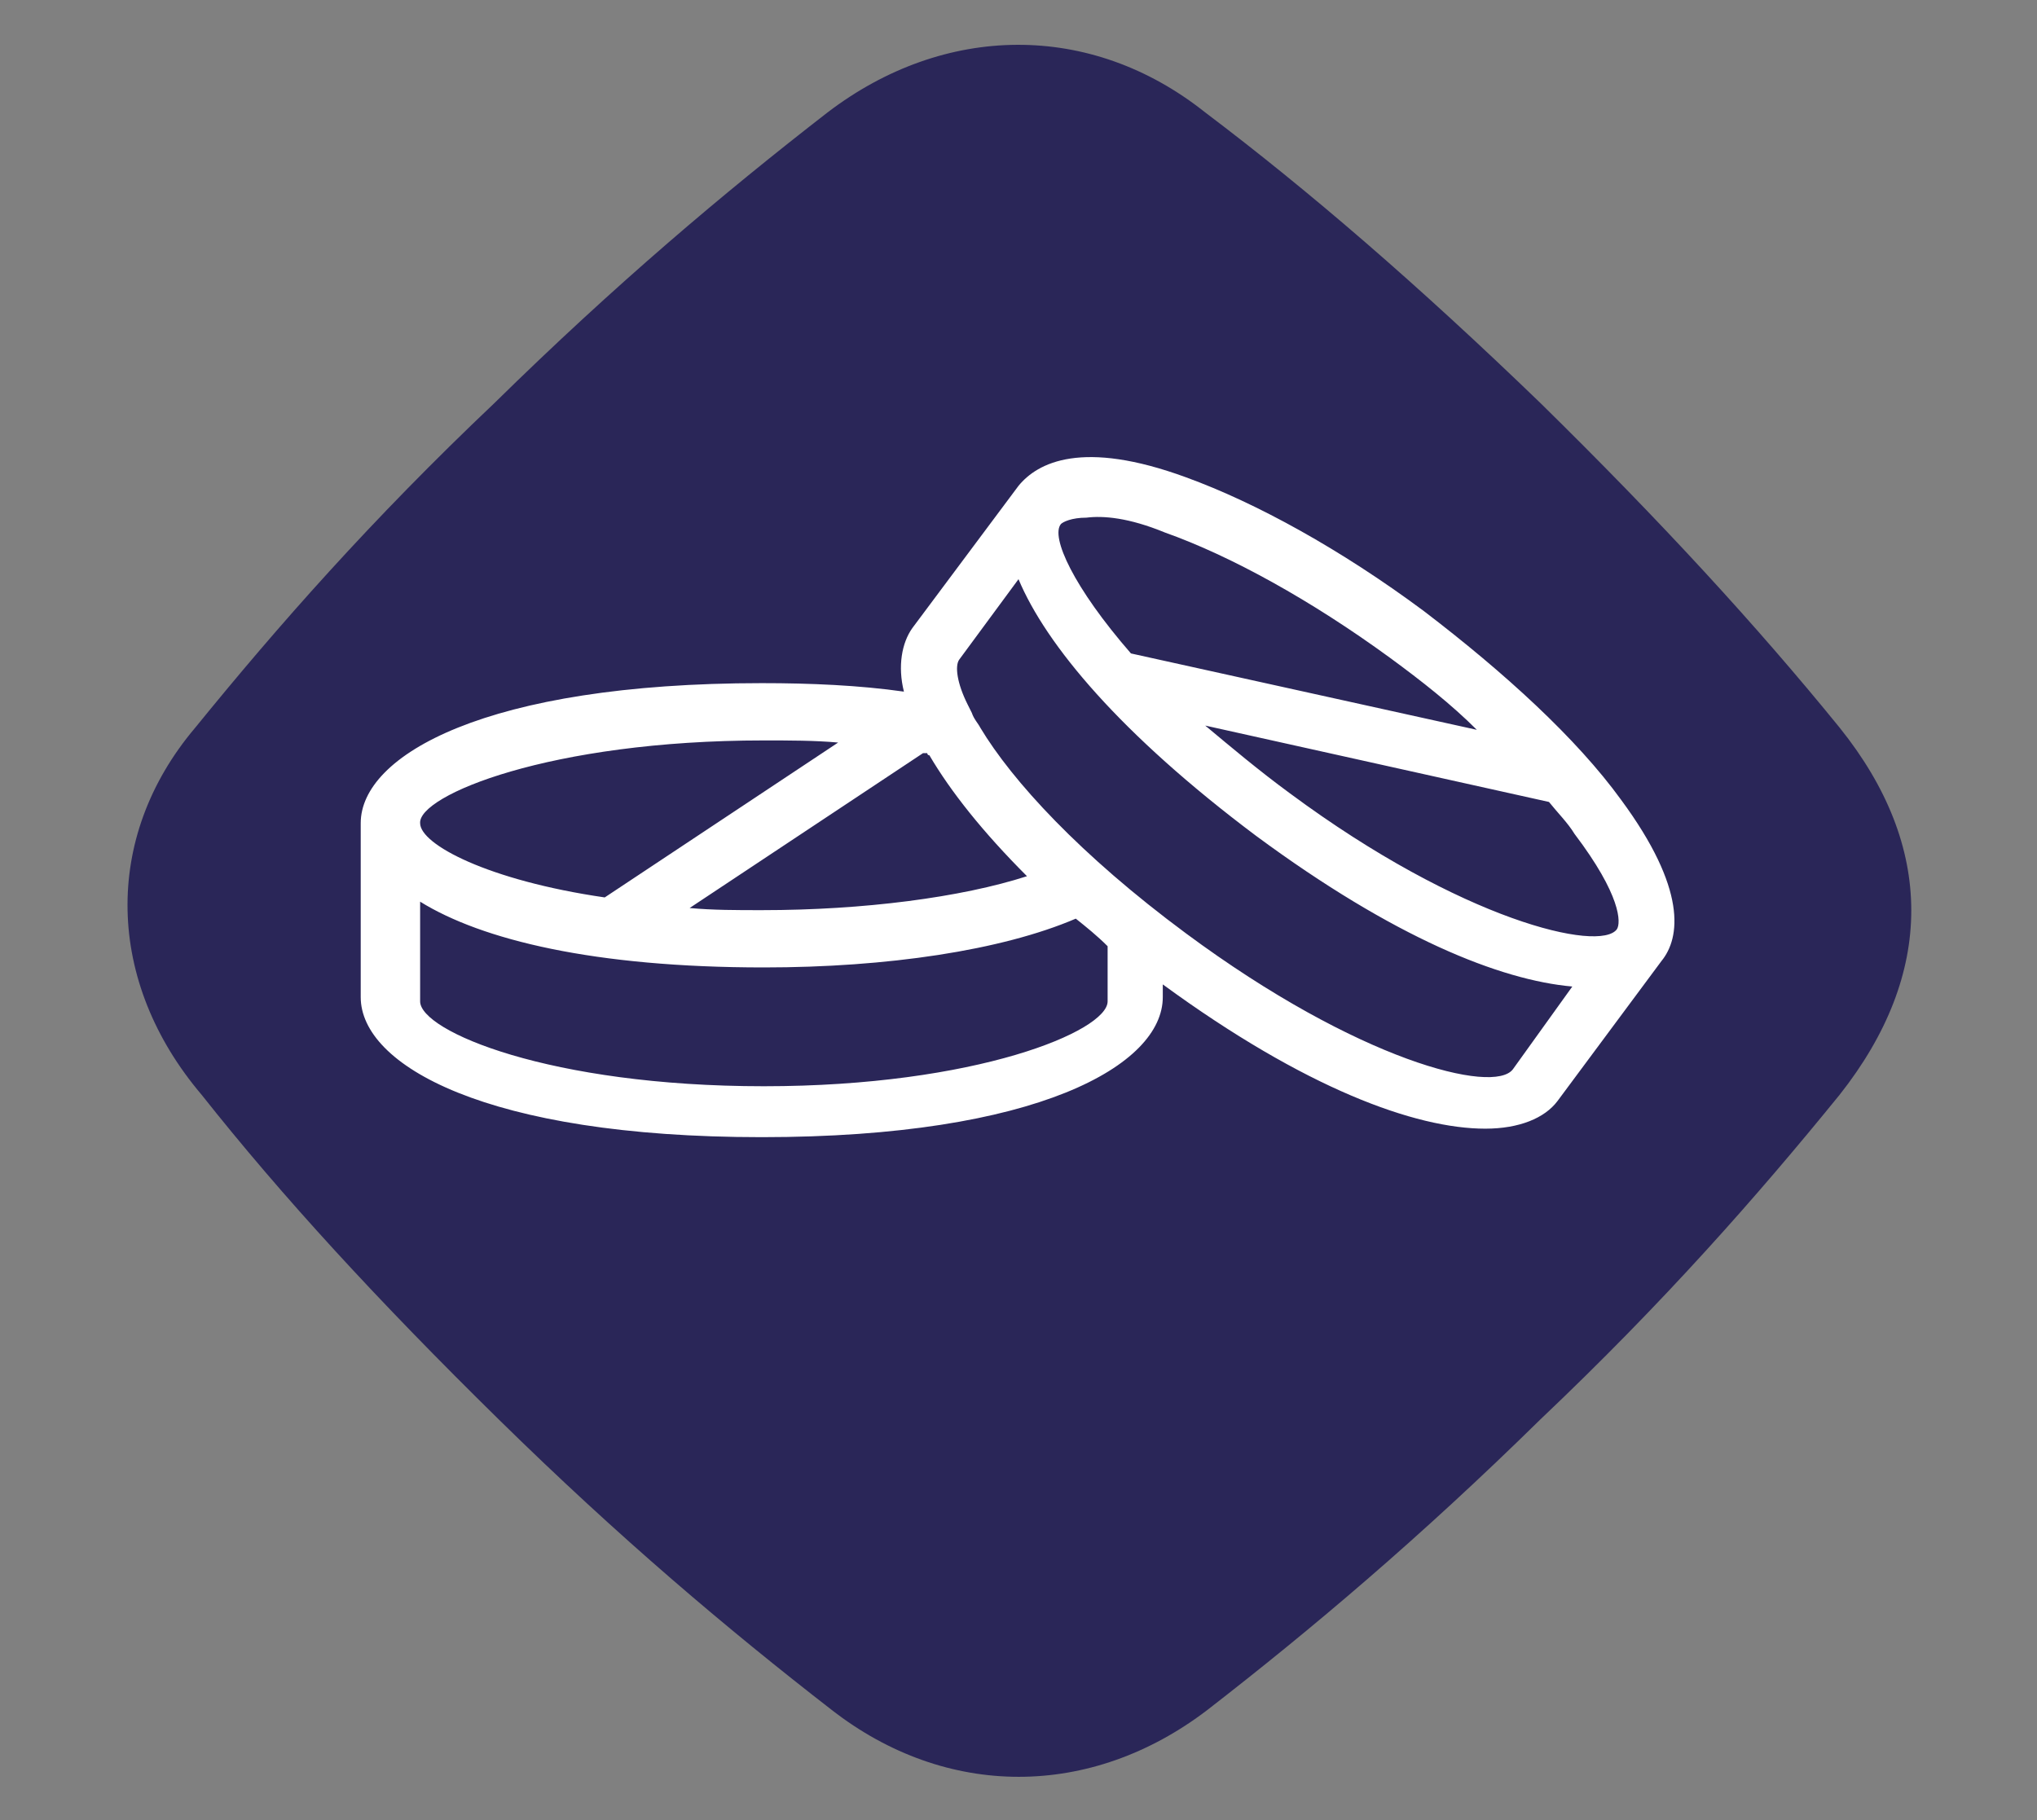 <?xml version="1.0" encoding="utf-8"?>
<!-- Generator: Adobe Illustrator 22.0.0, SVG Export Plug-In . SVG Version: 6.00 Build 0)  -->
<svg version="1.1" id="Layer_1" xmlns="http://www.w3.org/2000/svg" xmlns:xlink="http://www.w3.org/1999/xlink" x="0px" y="0px"
	 viewBox="0 0 96 85.8" style="enable-background:new 0 0 96 85.8;" xml:space="preserve">
<rect x="0" y="0" width="96" height="85.8" fill="#808080" stroke="none"/>
<style type="text/css">
	.st0{fill:#2A2658;}
	.st1{fill:#FFFFFF;}
</style>
<g>
	<path class="st0" d="M9.2,34.3c3.9-4.8,8.3-9.8,14.1-15.3C29,13.4,34.1,9.1,39,5.3c5.5-4.2,12.4-4.3,17.8,0
		c4.9,3.7,10,8.1,15.8,13.7c5.7,5.6,10.2,10.5,14.1,15.3c4.5,5.6,4.5,11.6,0,17.3c-3.9,4.8-8.3,9.8-14.1,15.3
		c-5.7,5.6-10.8,9.9-15.7,13.7c-5.5,4.2-12.3,4.2-17.7,0c-4.9-3.8-10-8.1-15.7-13.7c-5.7-5.6-10.2-10.5-14-15.3
		C5,46.3,4.8,39.5,9.2,34.3"/>
	<path class="st1" d="M76.4,37.7c-2.1-2.9-5.5-6-9.3-8.9c-3.9-2.9-7.9-5.1-11.2-6.3c-4.9-1.8-7-0.7-7.9,0.4L43,29.6
		c-0.5,0.7-0.7,1.8-0.4,3c-2.1-0.3-4.4-0.4-6.7-0.4c-13,0-18.9,3.4-18.9,6.6v8.2c0,3.2,5.9,6.6,18.9,6.6c13,0,18.9-3.4,18.9-6.6
		v-0.6c6.7,4.9,11.9,6.8,15.2,6.8c1.6,0,2.8-0.5,3.4-1.3l4.9-6.6c0,0,0,0,0,0C79.2,44.2,79.5,41.9,76.4,37.7 M76.2,43.8
		c-0.8,1.1-7.3-0.4-15.4-6.4c-1.5-1.1-2.8-2.2-4-3.2L73,37.8c0.4,0.5,0.9,1,1.2,1.5C76.4,42.2,76.4,43.5,76.2,43.8 M54.9,25.1
		c3.1,1.1,6.9,3.2,10.6,5.9c1.5,1.1,2.9,2.2,4.1,3.4l-16.3-3.6c-2.7-3.1-3.8-5.5-3.3-6.1c0.1-0.1,0.5-0.3,1.2-0.3
		C52,24.3,53.2,24.4,54.9,25.1 M48.4,41.3c-3.1,1-7.7,1.6-12.5,1.6c-1.2,0-2.3,0-3.4-0.1l11-7.3h0c0.1,0,0.1,0,0.2,0
		c0,0,0,0.1,0.1,0.1C44.8,37.3,46.3,39.2,48.4,41.3 M36,34.9c1.2,0,2.4,0,3.5,0.1l-11,7.3c-5.5-0.8-8.7-2.5-8.7-3.5
		C19.7,37.5,25.9,34.9,36,34.9 M36,51.2c-10.1,0-16.2-2.6-16.2-4v-4.7c2.9,1.8,8.2,3.1,16.2,3.1c5.8,0,11.2-0.8,14.7-2.3
		c0.5,0.4,1,0.8,1.5,1.3v2.6C52.2,48.6,46,51.2,36,51.2 M71.3,50.4C70.4,51.6,64,50,55.9,44c-5-3.7-8.2-7.2-9.7-9.7
		c-0.1-0.2-0.3-0.4-0.4-0.7l-0.2-0.4c-0.5-1-0.6-1.8-0.4-2.1l2.8-3.8c1.3,3.1,4.8,7.3,11.2,12.1c6.5,4.8,11.5,6.8,14.9,7.1
		L71.3,50.4z"/>
</g>
</svg>
